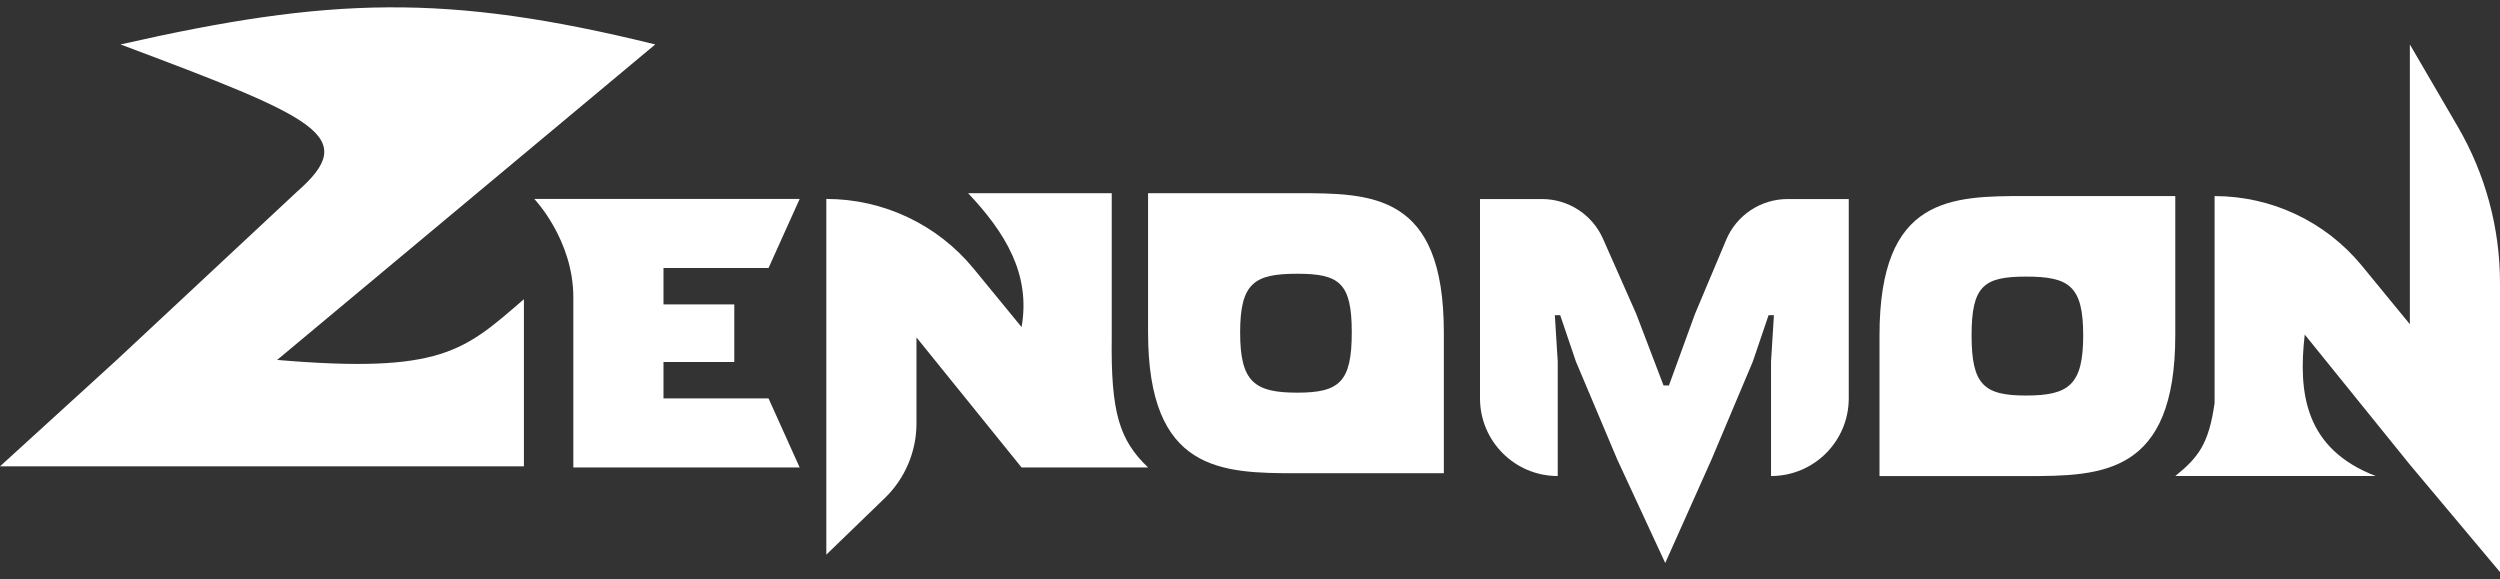 <svg width="233" height="54" viewBox="0 0 233 54" fill="none" xmlns="http://www.w3.org/2000/svg">
<rect x="0" y="0" width="233" height="54" fill="#333333" stroke="none"/>
<path d="M49.795 18.541H74.529L71.628 24.977H61.837V28.373H68.435V33.736H61.837V37.133H71.628L74.529 43.568H53.435C53.435 43.568 53.435 36.652 53.435 27.708C53.435 22.338 49.795 18.541 49.795 18.541Z" fill="white"/>
<path d="M77.013 51.692V18.541C82.331 18.541 87.37 20.925 90.743 25.037L95.211 30.483C96.085 25.513 93.644 21.628 90.227 18.005L103.613 18.005V31.448C103.525 38.407 104.306 40.998 107 43.568H95.211L85.415 31.448V39.465C85.415 42.087 84.35 44.597 82.465 46.42L77.013 51.692Z" fill="white"/>
<path d="M134.566 30.983C134.566 18.005 127.88 18.005 120.837 18.005C116.512 18.005 107 18.005 107 18.005C107 18.005 107 26.014 107 30.983C107 43.962 113.829 44.105 120.837 44.105C125.811 44.105 134.566 44.105 134.566 44.105C134.566 44.105 134.566 34.797 134.566 30.983ZM125.985 30.983C125.985 35.595 124.841 36.596 120.908 36.596C116.904 36.596 115.581 35.595 115.581 30.983C115.581 26.371 116.904 25.513 120.908 25.513C124.841 25.513 125.985 26.371 125.985 30.983Z" fill="white"/>
<path d="M48.829 43.463H0L10.882 33.545L27.694 17.855C33.553 12.722 29.691 11.065 11.233 4.142C30.695 -0.276 41.607 -0.657 61.068 4.142L25.83 33.545C41.185 34.853 43.271 32.679 48.829 27.886V43.463Z" fill="white"/>
<path d="M145.18 44.366C141.179 44.366 137.936 41.123 137.936 37.123V18.551H143.716C146.175 18.551 148.403 20.002 149.398 22.251L152.5 29.262L155.043 35.928H155.544L157.971 29.262L160.879 22.355C161.849 20.05 164.105 18.551 166.605 18.551H172.304V37.123C172.304 41.123 169.061 44.366 165.061 44.366V33.693L165.33 29.378H164.83L163.365 33.693L159.513 42.825L155.2 52.472L150.728 42.825L146.875 33.693L145.411 29.378H144.91L145.18 33.693V44.366Z" fill="white"/>
<path d="M175.17 31.25C175.17 18.271 181.856 18.271 188.899 18.271C193.224 18.271 202.736 18.271 202.736 18.271C202.736 18.271 202.736 26.28 202.736 31.25C202.736 44.228 195.907 44.371 188.899 44.371C183.925 44.371 175.17 44.371 175.17 44.371C175.17 44.371 175.17 35.063 175.17 31.25ZM183.751 31.25C183.751 35.862 184.895 36.863 188.828 36.863C192.832 36.863 194.155 35.862 194.155 31.25C194.155 26.637 192.832 25.779 188.828 25.779C184.895 25.779 183.751 26.637 183.751 31.25Z" fill="white"/>
<path d="M202.736 44.366C204.887 42.632 205.864 41.367 206.4 37.56V18.275C211.719 18.275 216.757 20.659 220.131 24.771L224.598 30.216V4.142L229.061 11.796C231.641 16.22 233 21.25 233 26.371V53.316L224.598 43.302L214.802 31.182C214.179 36.627 214.802 41.821 221.417 44.366H202.736Z" fill="white"/>
</svg>
